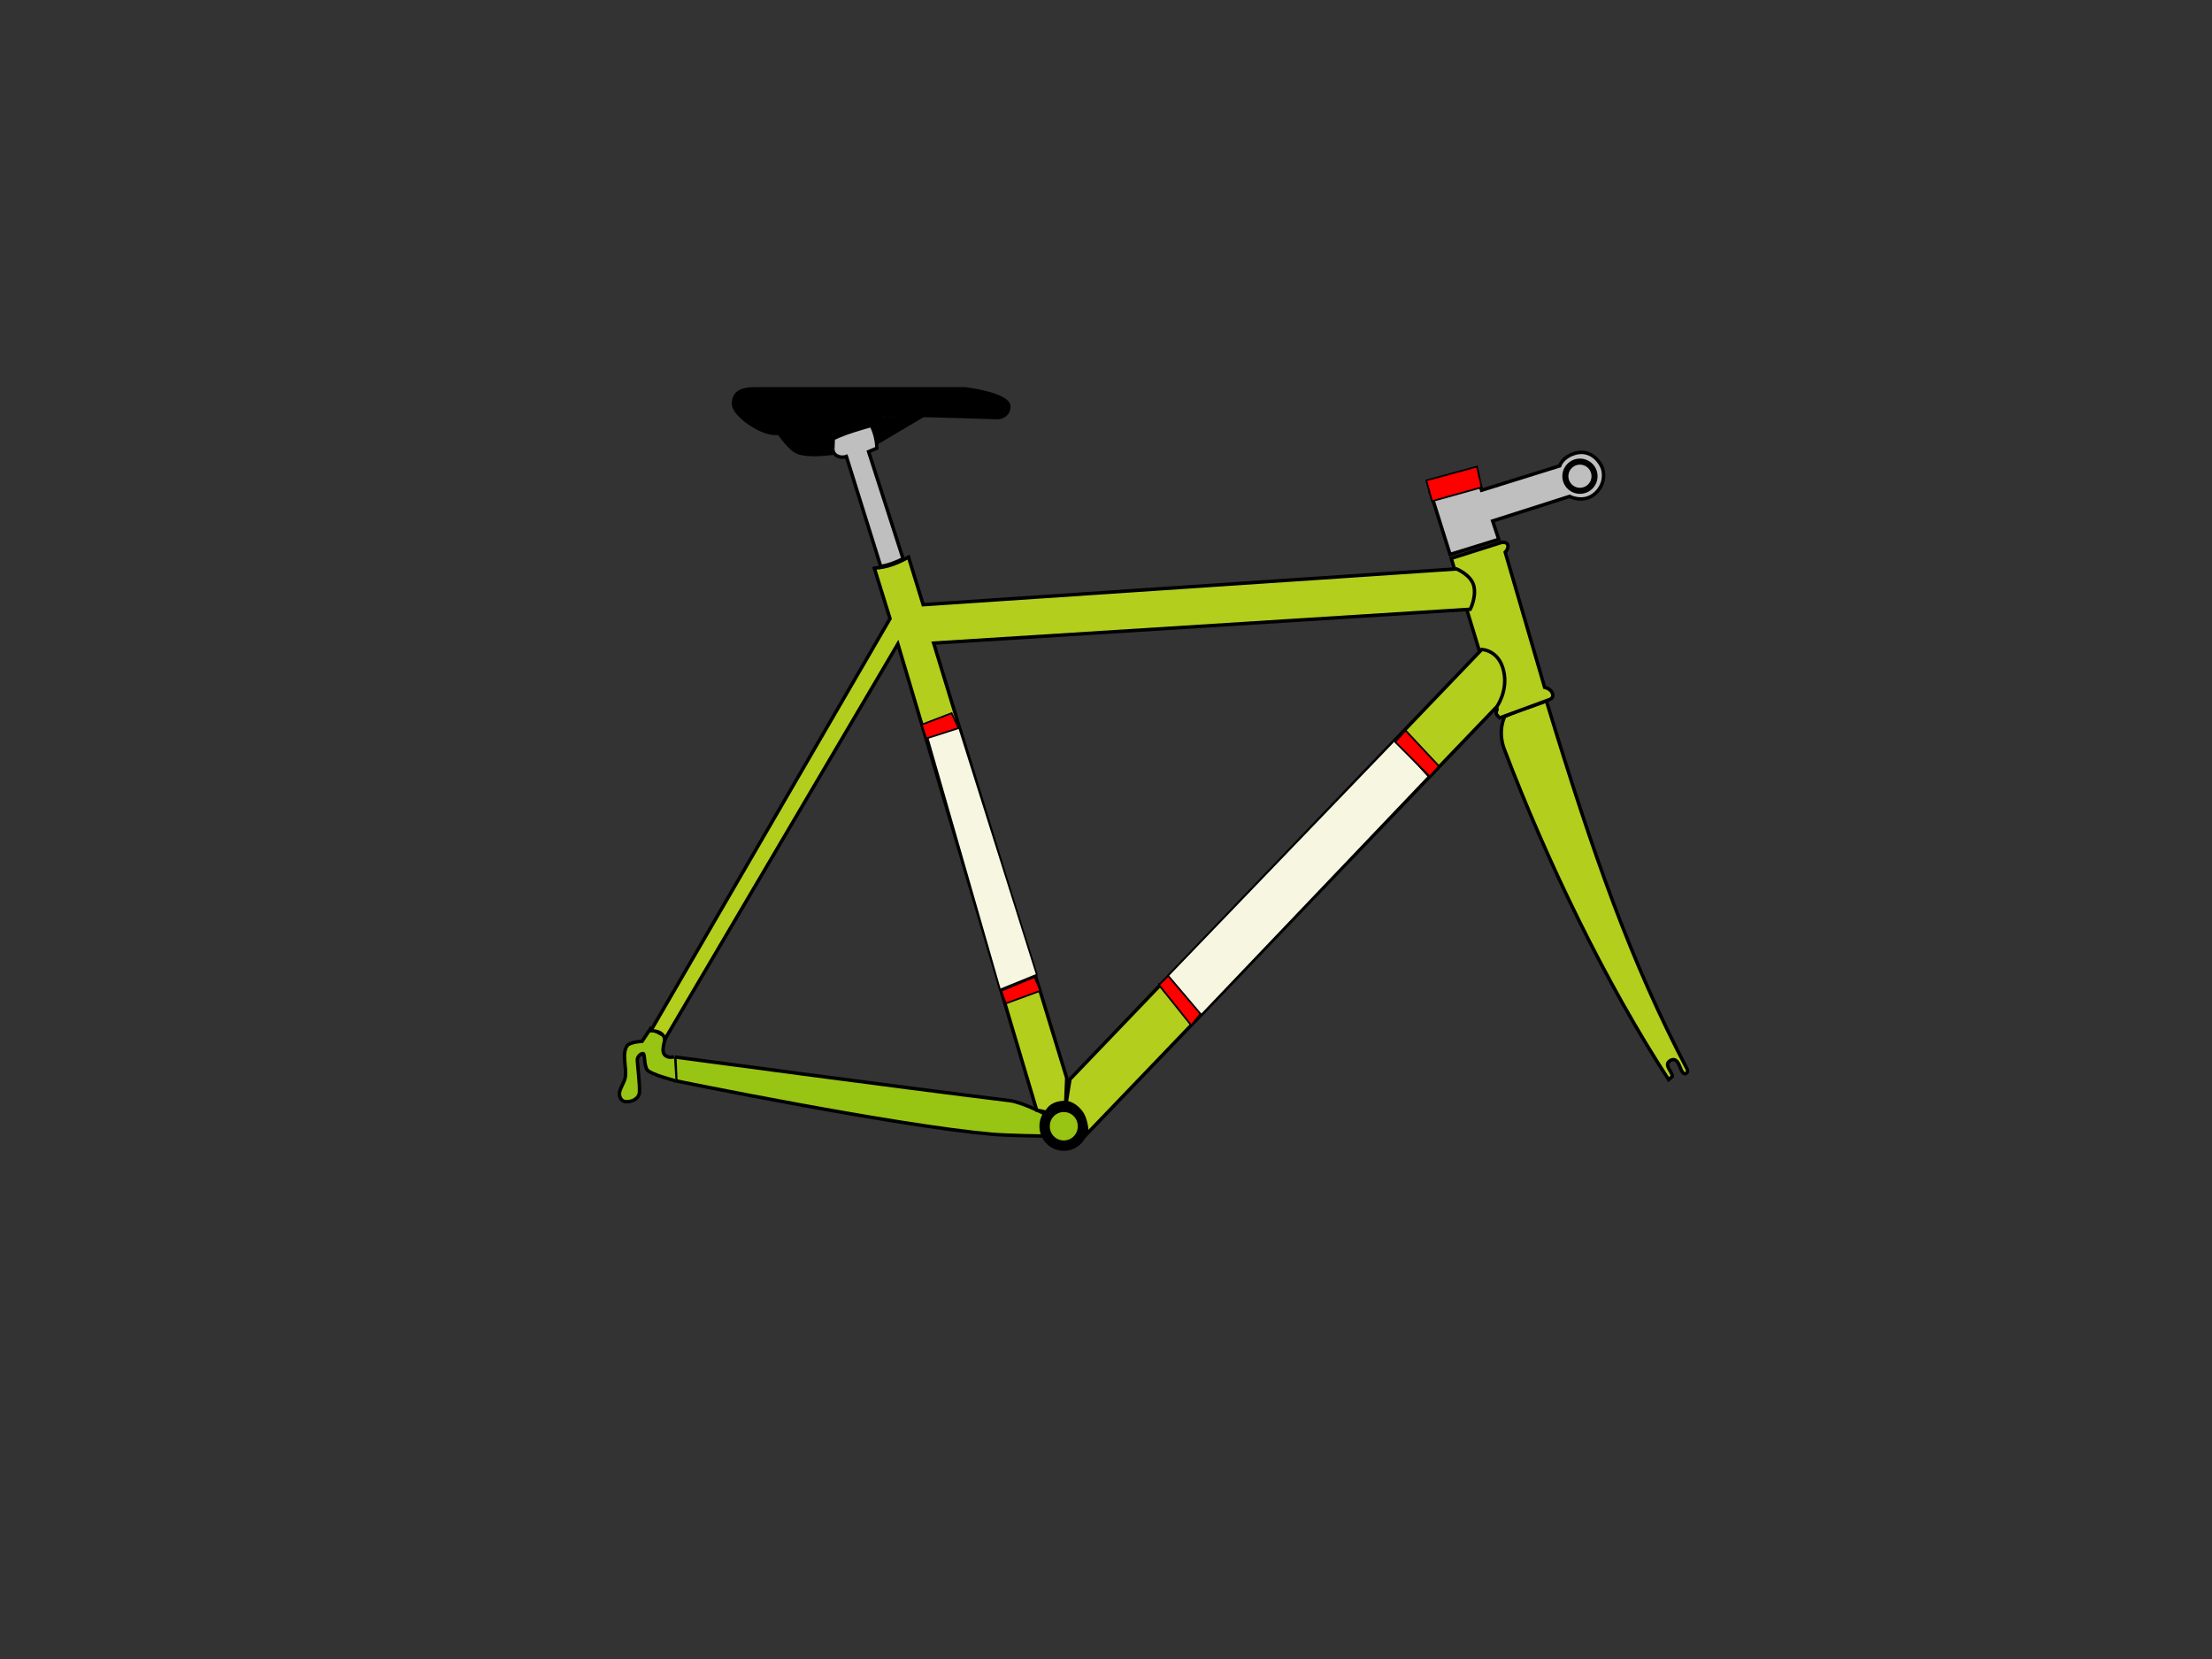 <?xml version="1.0"?><svg width="640" height="480" xmlns="http://www.w3.org/2000/svg">
 <rect width="100%" height="100%" fill="#333333" stroke="none"/>
 <title>bike paint scheme</title>
 <g>
  <title>Layer 1</title>
  <g id="layer5" display="inline">
   <path d="m447.429,202.822c13.601,44.778 24.544,75.702 40.625,106.328c0,0 0.573,0.967 -0.196,1.411c-0.776,0.448 -1.175,-0.571 -1.37,-0.904c-0.444,-0.759 -1.133,-4.011 -3.193,-2.821c-2.108,1.217 0.553,3.193 0.566,4.601c0,0 -1.076,0.939 -1.076,0.939c-18.143,-27.857 -35.177,-63 -47.589,-95.714c-1.957,-5.398 0.179,-9.375 0.179,-9.375c4.342,-1.876 8.109,-2.972 12.054,-4.464z" id="path3280" stroke-width="1px" stroke="#000000" fill-rule="evenodd" fill="#b4ce1e"/>
  </g>
  <g id="layer7" display="inline">
   <path d="m195.249,305.821c0,0 65.253,8.766 96.912,12.626c3.431,0.418 10.129,3.813 10.129,3.813c-0.295,2.279 -0.277,4.023 -0.454,6.436c0,0 -10.203,-0.128 -14.846,-0.533c-27.797,-2.42 -91.436,-15.431 -91.436,-15.431l-0.305,-6.912z" id="path3305" stroke-width="1px" stroke="#000000" fill-rule="evenodd" fill="#98c413"/>
   <path id="path3307" d="m313.322,325.858a5.536,5.536 0 1 1-11.071,0a5.536,5.536 0 1 111.071,0z" stroke-dashoffset="0" stroke-miterlimit="4" stroke-width="3" stroke="#000000" fill="#98c413"/>
   <path d="m195.003,305.755c0,0 -1.894,0.631 -2.841,-0.758c-0.947,-1.389 0.568,-5.051 0.568,-5.051l-4.483,-2.399l-2.462,3.725c0,0 -3.487,0.19 -4.293,1.263c-1.763,2.345 0.007,6.555 -0.631,9.407c-0.293,1.311 -1.641,3.22 -1.641,4.483c0,1.263 0.713,2.107 1.515,2.273c1.502,0.311 4.167,-0.505 4.293,-2.778c0.126,-2.273 -0.631,-8.208 -0.631,-9.218c0,-1.041 1.01,-1.894 1.641,-1.894c0.631,0 0.253,3.536 1.263,4.798c1.01,1.263 8.144,3.094 8.144,3.094" id="path3309" stroke-width="1px" stroke="#000000" fill-rule="evenodd" fill="#98c413"/>
  </g>
  <g id="layer3" display="inline">
   <path d="m419.889,161.551l14.461,-4.574c0,0 1.621,-0.356 1.909,0.719c0.277,1.035 -0.75,2.082 -0.75,2.082l11.401,39.09c0,0 1.793,0.368 2.273,1.768c0.474,1.382 -0.872,1.772 -0.872,1.772c0,0 -14.406,5.299 -14.406,5.299c0,0 -0.877,-0.767 -0.998,-1.299c-0.089,-0.389 0.248,-1.172 0.248,-1.172l-13.266,-43.685l0,0z" id="path2479" stroke-width="1px" stroke="#000000" fill-rule="evenodd" fill="#b4ce1e"/>
  </g>
  <g id="layer2" display="inline">
   <path d="m252.97,164.373c3.868,-0.203 6.967,-1.56 9.892,-3.178l4.241,13.763l154.301,-10.354c0,0 4.359,1.758 5.051,5.051c0.692,3.292 -1.073,6.629 -1.073,6.629l-155.248,9.786l38.504,125.839l-0.282,7.054c-2.303,0.051 -4.428,0.584 -5.571,2.837l-2.852,-0.622l-40.154,-134.855l-67.428,114.4c-0.328,-1.768 -1.864,-2.438 -4.041,-2.525l69.195,-119.198l-4.537,-14.626z" id="path2454" stroke-width="1px" stroke="#000000" fill-rule="evenodd" fill="#b4ce1e"/>
   <path d="m428.716,187.91c0,0 4.867,0.111 6.302,6.05c1.429,5.911 -1.964,10.536 -1.964,10.536c0,0 -118.571,123.571 -118.571,123.571c0,0 0.078,-4.091 -1.875,-6.518c-1.953,-2.426 -4.117,-2.562 -4.117,-2.562l1.081,-6.724l119.144,-124.353z" id="path2476" stroke-width="1px" stroke="#000000" fill-rule="evenodd" fill="#b4ce1e"/>
  </g>
  <g id="layer4" display="inline">
   <g id="g3256">
    <path id="path2482" d="m413.746,141.991l5.799,18.424l14.092,-4.361l-1.76,-5.322l22.247,-7.106c0,0 3.602,1.869 6.741,-0.312c3.169,-2.202 3.733,-6 2.5,-8.482c-1.233,-2.482 -4.021,-4.782 -7.723,-3.661c-3.689,1.117 -4.375,3.616 -4.375,3.616l-22.589,7.054l-1.339,-4.255l-13.593,4.406l0,0z" stroke-width="1px" stroke="#000000" fill-rule="evenodd" fill="#bfbfbf"/>
    <path d="m461.344,137.783a4.217,4.217 0 1 1-8.434,0a4.217,4.217 0 1 18.434,0z" id="path2484" stroke-dashoffset="0" stroke-miterlimit="4" stroke-width="1.752" stroke="#000000" fill-rule="nonzero" fill="#bfbfbf"/>
   </g>
  </g>
  <g id="layer9" display="inline">
   <path d="m225.375,124.162c0,0 3.23,4.827 5.357,5.893c2.922,1.464 10.179,0.357 10.179,0.357l12.679,-3.036l13.571,-8.036" id="path3316" stroke-miterlimit="4" stroke-width="2.4" stroke="#000000" fill="#000000"/>
   <path d="m218.363,112.5l60.862,0c0,0 12.649,1.525 12.649,5.125c0,2.944 -3.052,3.209 -3.052,3.209c0,0 -21.595,-0.757 -31.127,-0.801c-5.175,-0.024 -12.111,4.044 -17.234,4.968c-4.847,0.875 -12.056,0.379 -16.289,0.379c-4.214,0 -11.791,-5.341 -11.913,-8.334c-0.126,-3.119 1.798,-4.546 6.104,-4.546z" id="path3314" stroke-width="1px" stroke="#000000" fill-rule="evenodd" fill="#000000"/>
  </g>
  <g id="layer8" display="inline">
   <path d="m254.81,163.847l-9.931,-31.775c-1.808,0.651 -3.999,-0.329 -3.914,-2.273l0.126,-2.904c4.114,-1.91 7.568,-2.795 10.985,-3.788c0,0 0.638,1.107 1.136,2.967c0.53,1.978 0.505,3.599 0.505,3.599l-2.399,1.01l9.975,30.981c-1.704,0.868 -4.536,2.001 -6.484,2.184z" id="path3312" stroke-width="1px" stroke="#000000" fill-rule="evenodd" fill="#bfbfbf"/>
  </g>
  <path id="svg_3" d="m427.333,135l-14.667,4l1.667,6l14.333,-4l-1.333,-6z" stroke-linecap="null" stroke-linejoin="null" stroke-dasharray="null" stroke-width="0.5" stroke="#000000" fill="#ff0000"/>
  <path id="svg_4" d="m403.667,214l9.667,10.667l-68.333,71.667l-9.667,-11.333l68.333,-71z" stroke-linecap="null" stroke-linejoin="null" stroke-dasharray="null" stroke-width="0.5" stroke="#000000" fill="#f7f7e1"/>
  <path id="svg_5" d="m268.333,213.333l9,-3.333l22.667,72l-10.667,4.333l-21,-73z" stroke-linecap="null" stroke-linejoin="null" stroke-dasharray="null" stroke-width="0.5" stroke="#000000" fill="#f7f7e1"/>
  <path id="svg_7" d="m266.667,209.667l8.667,-3.333l2,4.333l-9.333,3l-1.333,-4z" stroke-linecap="null" stroke-linejoin="null" stroke-dasharray="null" stroke-width="0.5" stroke="#000000" fill="#ff0000"/>
  <path id="svg_8" d="m289.667,286.667l9.667,-4l1.667,4l-10,3.667l-1.333,-3.667z" stroke-linecap="null" stroke-linejoin="null" stroke-dasharray="null" stroke-width="0.5" stroke="#000000" fill="#ff0000"/>
  <path id="svg_9" d="m403.667,214.667l3,-3.333l9.667,10.333l-2.667,3l-10,-10z" stroke-linecap="null" stroke-linejoin="null" stroke-dasharray="null" stroke-width="0.5" stroke="#000000" fill="#ff0000"/>
  <path id="svg_10" d="m335.333,285l2.667,-2.667l9.333,11l-2.667,3.333l-9.333,-11.667z" stroke-linecap="null" stroke-linejoin="null" stroke-dasharray="null" stroke-width="0.5" stroke="#000000" fill="#ff0000"/>
 </g>
</svg>